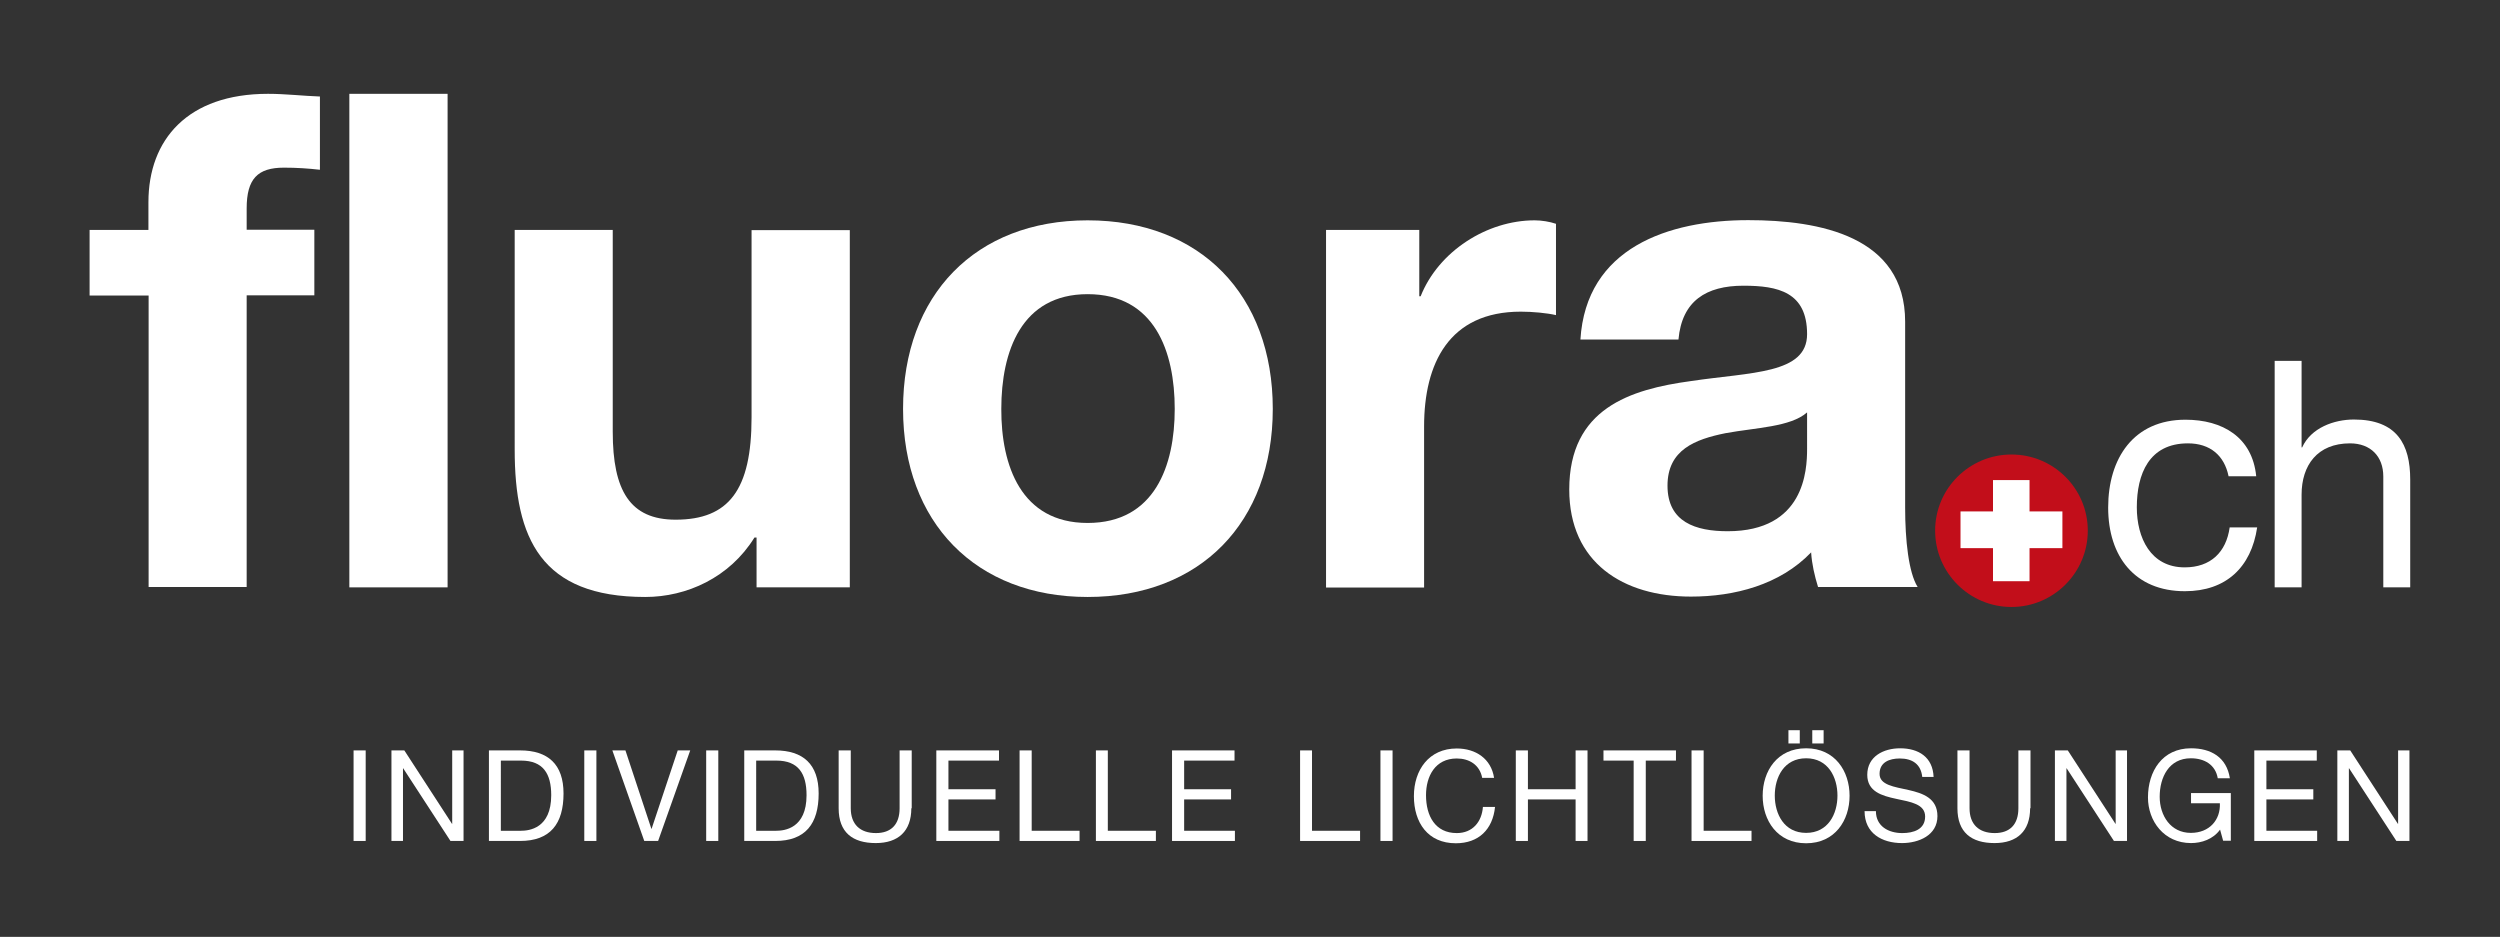 <?xml version="1.0" encoding="utf-8"?>
<!-- Generator: Adobe Illustrator 23.0.4, SVG Export Plug-In . SVG Version: 6.00 Build 0)  -->
<svg version="1.1" id="Ebene_1" xmlns="http://www.w3.org/2000/svg" xmlns:xlink="http://www.w3.org/1999/xlink" x="0px" y="0px"
	 viewBox="0 0 130.03 48.73" style="enable-background:new 0 0 130.03 48.73;" xml:space="preserve">
<rect x="0" y="0" width="130.03" height="48.73" fill="#333333" stroke="none"/>
<style type="text/css">
	.st0{fill:#FFFFFF;}
	.st1{fill:#C20E1A;}
</style>
<g>
	<g>
		<path class="st0" d="M7.71,15.37H4.66v-3.41h3.06v-1.44c0-3.27,2.05-5.64,6.22-5.64c0.9,0,1.83,0.11,2.7,0.14v3.81
			c-0.61-0.07-1.22-0.11-1.87-0.11c-1.37,0-1.94,0.58-1.94,2.12v1.11h3.52v3.41h-3.52v15.17h-5.1V15.37z"/>
		<rect x="18.17" y="4.88" class="st0" width="5.11" height="25.67"/>
		<path class="st0" d="M44.2,30.55h-4.85v-2.59h-0.11c-1.29,2.08-3.52,3.09-5.68,3.09c-5.43,0-6.79-3.05-6.79-7.66V11.96h5.1v10.5
			c0,3.06,0.9,4.57,3.27,4.57c2.77,0,3.95-1.55,3.95-5.32v-9.74h5.11V30.55z"/>
		<path class="st0" d="M56.57,11.46c5.86,0,9.63,3.88,9.63,9.81c0,5.9-3.77,9.78-9.63,9.78c-5.82,0-9.6-3.88-9.6-9.78
			C46.97,15.34,50.74,11.46,56.57,11.46 M56.57,27.2c3.49,0,4.53-2.98,4.53-5.93c0-2.98-1.04-5.97-4.53-5.97
			c-3.45,0-4.49,2.98-4.49,5.97C52.07,24.22,53.11,27.2,56.57,27.2"/>
		<path class="st0" d="M68.97,11.96h4.85v3.45h0.07c0.93-2.34,3.45-3.95,5.93-3.95c0.36,0,0.79,0.07,1.11,0.18v4.75
			c-0.47-0.11-1.22-0.18-1.83-0.18c-3.74,0-5.03,2.7-5.03,5.97v8.38h-5.1V11.96z"/>
		<path class="st0" d="M82.2,17.67c0.29-4.78,4.57-6.22,8.73-6.22c3.7,0,8.16,0.83,8.16,5.28v9.67c0,1.69,0.18,3.38,0.65,4.13h-5.18
			c-0.18-0.58-0.32-1.19-0.36-1.8c-1.62,1.69-3.99,2.3-6.25,2.3c-3.52,0-6.33-1.76-6.33-5.57c0-4.21,3.16-5.21,6.33-5.64
			c3.13-0.47,6.04-0.36,6.04-2.44c0-2.19-1.51-2.52-3.31-2.52c-1.94,0-3.2,0.79-3.38,2.8H82.2z M93.99,21.45
			c-0.86,0.76-2.66,0.79-4.24,1.08c-1.58,0.32-3.02,0.86-3.02,2.73c0,1.9,1.47,2.37,3.13,2.37c3.99,0,4.13-3.16,4.13-4.28V21.45z"/>
	</g>
	<g>
		<path class="st0" d="M115.91,24.76c-0.22-1.07-0.96-1.7-2.11-1.7c-2.03,0-2.66,1.6-2.66,3.33c0,1.57,0.71,3.12,2.49,3.12
			c1.35,0,2.16-0.79,2.34-2.08h1.43c-0.31,2.08-1.62,3.32-3.76,3.32c-2.61,0-3.99-1.81-3.99-4.35c0-2.56,1.32-4.57,4.02-4.57
			c1.93,0,3.48,0.91,3.68,2.94H115.91z"/>
		<path class="st0" d="M118.31,18.77h1.4v4.5h0.03c0.46-1.02,1.66-1.45,2.69-1.45c2.24,0,2.93,1.29,2.93,3.12v5.61h-1.4v-5.77
			c0-1.04-0.66-1.72-1.73-1.72c-1.7,0-2.52,1.14-2.52,2.67v4.82h-1.4V18.77z"/>
	</g>
	<g>
		<rect x="18.39" y="39.03" class="st0" width="0.63" height="4.71"/>
		<polygon class="st0" points="20.36,39.03 21.03,39.03 23.51,42.85 23.52,42.85 23.52,39.03 24.11,39.03 24.11,43.74 23.43,43.74 
			20.97,39.96 20.96,39.96 20.96,43.74 20.36,43.74 		"/>
		<path class="st0" d="M25.43,39.03h1.62c1.45,0,2.26,0.72,2.26,2.24c0,1.58-0.69,2.47-2.26,2.47h-1.62V39.03z M26.05,43.21h1.04
			c0.43,0,1.58-0.12,1.58-1.85c0-1.12-0.42-1.8-1.57-1.8h-1.05V43.21z"/>
		<rect x="30.39" y="39.03" class="st0" width="0.63" height="4.71"/>
		<polygon class="st0" points="34.23,43.74 33.51,43.74 31.85,39.03 32.53,39.03 33.88,43.11 33.89,43.11 35.25,39.03 35.9,39.03 		
			"/>
		<rect x="36.73" y="39.03" class="st0" width="0.63" height="4.71"/>
		<path class="st0" d="M38.71,39.03h1.61c1.45,0,2.26,0.72,2.26,2.24c0,1.58-0.69,2.47-2.26,2.47h-1.61V39.03z M39.33,43.21h1.04
			c0.43,0,1.58-0.12,1.58-1.85c0-1.12-0.42-1.8-1.57-1.8h-1.05V43.21z"/>
		<path class="st0" d="M47.4,42.04c0,1.19-0.68,1.81-1.85,1.81c-1.21,0-1.93-0.56-1.93-1.81v-3.01h0.63v3.01
			c0,0.83,0.48,1.29,1.31,1.29c0.79,0,1.23-0.45,1.23-1.29v-3.01h0.63V42.04z"/>
		<polygon class="st0" points="48.7,39.03 51.96,39.03 51.96,39.56 49.33,39.56 49.33,41.05 51.78,41.05 51.78,41.58 49.33,41.58 
			49.33,43.21 51.98,43.21 51.98,43.74 48.7,43.74 		"/>
		<polygon class="st0" points="53.03,39.03 53.66,39.03 53.66,43.21 56.15,43.21 56.15,43.74 53.03,43.74 		"/>
		<polygon class="st0" points="57,39.03 57.62,39.03 57.62,43.21 60.12,43.21 60.12,43.74 57,43.74 		"/>
		<polygon class="st0" points="60.96,39.03 64.21,39.03 64.21,39.56 61.59,39.56 61.59,41.05 64.03,41.05 64.03,41.58 61.59,41.58 
			61.59,43.21 64.23,43.21 64.23,43.74 60.96,43.74 		"/>
		<polygon class="st0" points="67.62,39.03 68.24,39.03 68.24,43.21 70.74,43.21 70.74,43.74 67.62,43.74 		"/>
		<rect x="71.8" y="39.03" class="st0" width="0.63" height="4.71"/>
		<path class="st0" d="M77.09,40.45c-0.13-0.67-0.67-1-1.32-1c-1.12,0-1.6,0.92-1.6,1.91c0,1.08,0.48,1.97,1.6,1.97
			c0.82,0,1.3-0.58,1.36-1.36h0.63c-0.12,1.17-0.85,1.89-2.04,1.89c-1.46,0-2.18-1.08-2.18-2.45c0-1.36,0.78-2.48,2.23-2.48
			c0.98,0,1.79,0.53,1.94,1.53H77.09z"/>
		<polygon class="st0" points="78.84,39.03 79.47,39.03 79.47,41.05 81.95,41.05 81.95,39.03 82.57,39.03 82.57,43.74 81.95,43.74 
			81.95,41.58 79.47,41.58 79.47,43.74 78.84,43.74 		"/>
		<polygon class="st0" points="84.97,39.56 83.4,39.56 83.4,39.03 87.17,39.03 87.17,39.56 85.6,39.56 85.6,43.74 84.97,43.74 		"/>
		<polygon class="st0" points="87.98,39.03 88.61,39.03 88.61,43.21 91.1,43.21 91.1,43.74 87.98,43.74 		"/>
		<path class="st0" d="M93.94,38.92c1.5,0,2.26,1.19,2.26,2.47c0,1.28-0.76,2.47-2.26,2.47c-1.5,0-2.26-1.19-2.26-2.47
			C91.68,40.1,92.44,38.92,93.94,38.92 M93.94,43.32c1.15,0,1.63-0.99,1.63-1.94c0-0.95-0.48-1.94-1.63-1.94
			c-1.15,0-1.63,0.99-1.63,1.94C92.31,42.33,92.79,43.32,93.94,43.32 M93.02,37.98h0.59v0.69h-0.59V37.98z M94.26,37.98h0.59v0.69
			h-0.59V37.98z"/>
		<path class="st0" d="M99.98,40.41c-0.07-0.67-0.52-0.96-1.17-0.96c-0.53,0-1.05,0.19-1.05,0.8c0,0.58,0.75,0.67,1.51,0.84
			c0.75,0.17,1.5,0.43,1.5,1.36c0,1-0.98,1.4-1.84,1.4c-1.05,0-1.95-0.51-1.95-1.66h0.59c0,0.79,0.66,1.14,1.37,1.14
			c0.57,0,1.19-0.18,1.19-0.86c0-0.65-0.75-0.76-1.5-0.92c-0.75-0.16-1.51-0.38-1.51-1.25c0-0.96,0.85-1.38,1.71-1.38
			c0.96,0,1.7,0.46,1.74,1.49H99.98z"/>
		<path class="st0" d="M105.59,42.04c0,1.19-0.68,1.81-1.85,1.81c-1.21,0-1.93-0.56-1.93-1.81v-3.01h0.63v3.01
			c0,0.83,0.48,1.29,1.31,1.29c0.79,0,1.23-0.45,1.23-1.29v-3.01h0.63V42.04z"/>
		<polygon class="st0" points="106.88,39.03 107.55,39.03 110.03,42.85 110.04,42.85 110.04,39.03 110.63,39.03 110.63,43.74 
			109.95,43.74 107.49,39.96 107.48,39.96 107.48,43.74 106.88,43.74 		"/>
		<path class="st0" d="M115.47,43.15c-0.36,0.5-0.96,0.7-1.51,0.7c-1.41,0-2.24-1.15-2.24-2.37c0-1.37,0.75-2.56,2.24-2.56
			c1.03,0,1.85,0.46,2.02,1.56h-0.63c-0.12-0.71-0.7-1.04-1.4-1.04c-1.14,0-1.62,0.99-1.62,2c0,0.98,0.57,1.88,1.62,1.88
			c0.97,0,1.55-0.68,1.51-1.54h-1.5v-0.53h2.07v2.48h-0.4L115.47,43.15z"/>
		<polygon class="st0" points="117.25,39.03 120.5,39.03 120.5,39.56 117.88,39.56 117.88,41.05 120.32,41.05 120.32,41.58 
			117.88,41.58 117.88,43.21 120.52,43.21 120.52,43.74 117.25,43.74 		"/>
		<polygon class="st0" points="121.57,39.03 122.24,39.03 124.72,42.85 124.73,42.85 124.73,39.03 125.32,39.03 125.32,43.74 
			124.64,43.74 122.18,39.96 122.17,39.96 122.17,43.74 121.57,43.74 		"/>
		<path class="st1" d="M108.59,27.6c0,2.19-1.78,3.97-3.97,3.97s-3.97-1.78-3.97-3.97c0-2.19,1.78-3.96,3.97-3.96
			S108.59,25.41,108.59,27.6"/>
		<rect x="101.97" y="26.6" class="st0" width="5.3" height="1.91"/>
		<rect x="103.66" y="24.97" class="st0" width="1.9" height="5.26"/>
	</g>
</g>
</svg>
